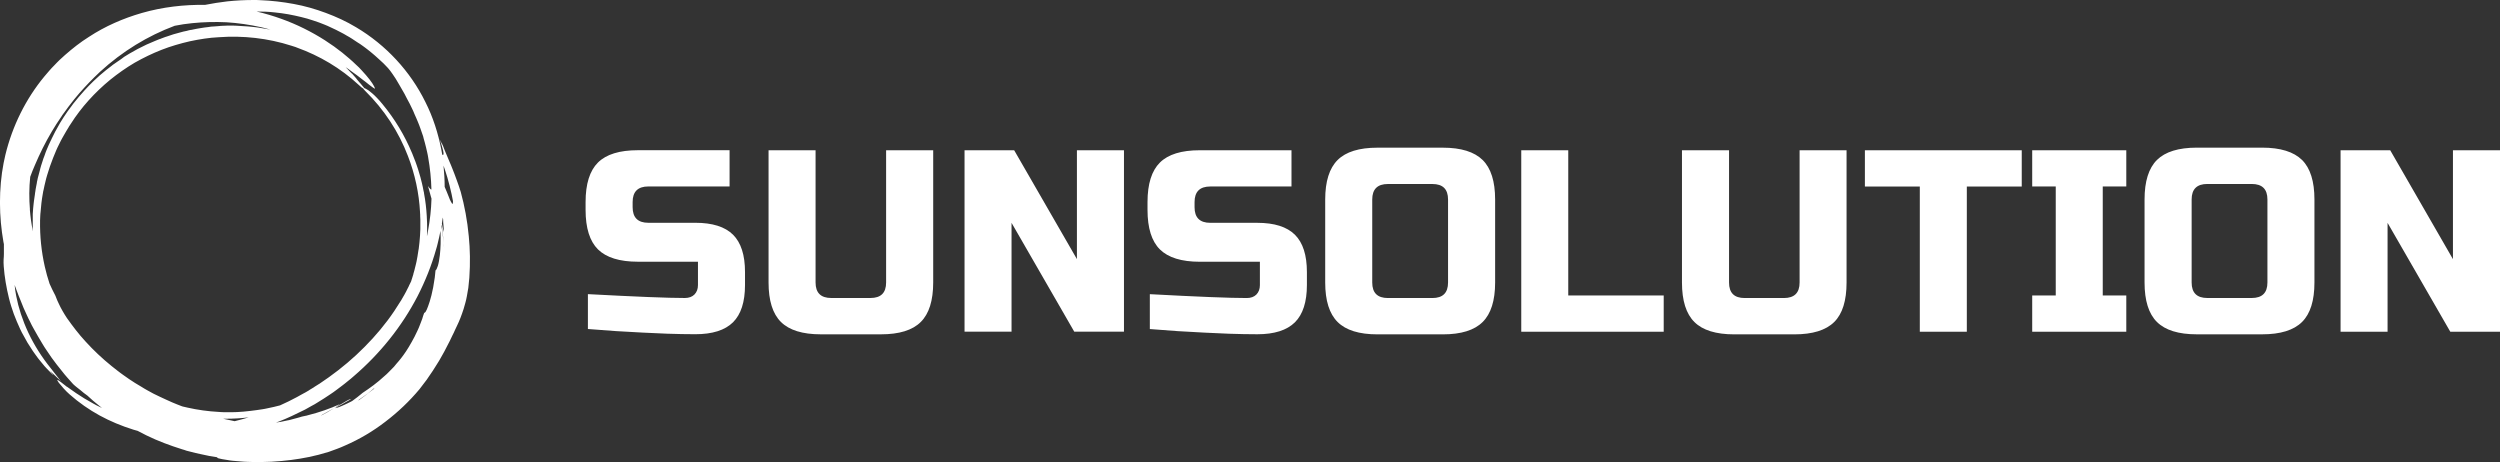 <svg width="211" height="39" viewBox="0 0 211 39" fill="none" xmlns="http://www.w3.org/2000/svg">
<rect x="0" y="0" width="211" height="39" fill="#333333" stroke="none"/>
<g clip-path="url(#clip0_186_1874)">
<path d="M49.619 24.819V27.768C51.22 27.903 52.774 28.004 54.273 28.073L56.305 28.164C57.143 28.192 57.94 28.208 58.687 28.208C60.13 28.208 61.187 27.872 61.867 27.201C62.541 26.532 62.879 25.478 62.879 24.053V22.958C62.879 21.527 62.541 20.476 61.867 19.807C61.187 19.136 60.13 18.803 58.687 18.803H54.719C53.837 18.803 53.394 18.364 53.394 17.488V17.052C53.394 16.176 53.837 15.737 54.719 15.737H61.576V12.678H53.837C52.293 12.678 51.17 13.023 50.47 13.716C49.771 14.41 49.423 15.524 49.423 17.055V17.711C49.423 19.242 49.771 20.356 50.47 21.05C51.17 21.737 52.293 22.089 53.837 22.089H58.908V24.059C58.908 24.395 58.807 24.655 58.608 24.86C58.412 25.054 58.14 25.151 57.801 25.151C56.374 25.151 53.65 25.041 49.619 24.825M74.788 12.681V23.84C74.788 24.715 74.348 25.151 73.466 25.151H70.159C69.277 25.151 68.834 24.715 68.834 23.84V12.681H64.866V23.84C64.866 25.371 65.214 26.485 65.913 27.175C66.613 27.869 67.736 28.217 69.28 28.217H74.352C75.895 28.217 77.019 27.869 77.712 27.175C78.411 26.485 78.762 25.371 78.762 23.84V12.681H74.788ZM94.863 27.994V12.681H90.892V21.869L85.596 12.681H81.407V27.994H85.374V18.806L90.668 27.994H94.86H94.863ZM97.046 24.822V27.772C98.647 27.907 100.2 28.007 101.7 28.076L103.731 28.167C104.57 28.195 105.361 28.211 106.114 28.211C107.557 28.211 108.61 27.875 109.29 27.204C109.964 26.535 110.303 25.481 110.303 24.056V22.961C110.303 21.53 109.964 20.479 109.29 19.81C108.61 19.139 107.553 18.806 106.114 18.806H102.146C101.264 18.806 100.821 18.367 100.821 17.491V17.055C100.821 16.18 101.264 15.74 102.146 15.74H109.002V12.681H101.264C99.716 12.681 98.596 13.026 97.897 13.719C97.198 14.413 96.85 15.527 96.85 17.058V17.714C96.85 19.245 97.198 20.36 97.897 21.053C98.596 21.74 99.716 22.092 101.264 22.092H106.335V24.062C106.335 24.398 106.234 24.659 106.035 24.863C105.839 25.057 105.566 25.154 105.231 25.154C103.804 25.154 101.074 25.045 97.046 24.828M122.215 16.842V23.843C122.215 24.718 121.775 25.154 120.892 25.154H117.14C116.257 25.154 115.817 24.718 115.817 23.843V16.842C115.817 15.966 116.257 15.53 117.14 15.53H120.892C121.775 15.53 122.215 15.963 122.215 16.842ZM126.189 23.843V16.842C126.189 15.31 125.837 14.196 125.135 13.503C124.436 12.816 123.316 12.464 121.775 12.464H116.257C114.713 12.464 113.59 12.812 112.897 13.503C112.198 14.196 111.847 15.31 111.847 16.842V23.843C111.847 25.374 112.198 26.488 112.897 27.178C113.593 27.872 114.716 28.22 116.257 28.22H121.775C123.319 28.22 124.436 27.872 125.135 27.178C125.834 26.488 126.189 25.374 126.189 23.843ZM132.361 24.938V12.684H128.394V27.998H140.417V24.935H132.365L132.361 24.938ZM151.886 12.684V23.843C151.886 24.718 151.443 25.154 150.56 25.154H147.251C146.368 25.154 145.931 24.718 145.931 23.843V12.684H141.958V23.843C141.958 25.374 142.309 26.488 143.008 27.178C143.704 27.872 144.827 28.22 146.368 28.22H151.44C152.984 28.22 154.107 27.872 154.806 27.178C155.505 26.488 155.85 25.374 155.85 23.843V12.684H151.883H151.886ZM166 27.998V15.743H170.635V12.684H157.397V15.743H162.032V27.998H166ZM179.459 27.998V24.935H177.472V15.74H179.459V12.681H171.518V15.74H173.505V24.935H171.518V27.998H179.459ZM191.371 16.839V23.84C191.371 24.715 190.928 25.151 190.046 25.151H186.299C185.417 25.151 184.974 24.715 184.974 23.84V16.839C184.974 15.963 185.417 15.527 186.299 15.527H190.046C190.928 15.527 191.371 15.96 191.371 16.839ZM195.339 23.84V16.839C195.339 15.307 194.991 14.193 194.291 13.5C193.592 12.812 192.469 12.461 190.925 12.461H185.414C183.866 12.461 182.746 12.809 182.047 13.5C181.348 14.193 181 15.307 181 16.839V23.84C181 25.371 181.348 26.485 182.047 27.175C182.746 27.869 183.866 28.217 185.414 28.217H190.925C192.469 28.217 193.592 27.869 194.291 27.175C194.991 26.485 195.339 25.371 195.339 23.84ZM211 27.998V12.684H207.029V21.872L201.736 12.684H197.544V27.998H201.511V18.809L206.805 27.998H210.997H211Z" fill="white"/>
<path d="M19.18 0.116C18.55 0.191 17.923 0.289 17.306 0.411C15.519 0.386 13.722 0.593 11.972 1.095C10.409 1.547 8.881 2.206 7.489 3.122C6.787 3.562 6.122 4.086 5.493 4.638C5.331 4.786 5.186 4.917 5.024 5.065L4.803 5.285L4.581 5.517C4.284 5.809 4.015 6.138 3.73 6.471C2.177 8.354 1.044 10.626 0.452 13.079C0.402 13.299 0.354 13.531 0.304 13.764C0.095 14.84 -0.003 15.976 -0.003 17.112C-0.003 18.248 0.108 19.371 0.291 20.423L0.329 20.605V21.436C0.329 21.609 0.316 21.753 0.304 21.913C0.304 22.073 0.291 22.243 0.316 22.487C0.38 23.366 0.538 24.282 0.759 25.177L0.845 25.506C0.87 25.616 0.905 25.726 0.943 25.836L1.164 26.495C1.335 26.922 1.497 27.352 1.693 27.753C1.743 27.85 1.791 27.96 1.841 28.058C1.892 28.155 1.952 28.252 2.003 28.349C2.113 28.544 2.212 28.742 2.322 28.924C2.433 29.106 2.556 29.291 2.667 29.46L2.753 29.595L2.838 29.718L3.022 29.975C3.256 30.317 3.525 30.612 3.759 30.904C3.882 31.051 4.018 31.174 4.142 31.309C4.265 31.431 4.388 31.566 4.509 31.676C4.496 31.651 4.474 31.638 4.461 31.613C4.474 31.625 4.486 31.651 4.509 31.66C4.398 31.525 4.312 31.393 4.227 31.271C4.303 31.343 4.363 31.431 4.436 31.503C4.657 31.723 4.891 31.93 5.138 32.162C4.806 31.761 4.584 31.453 4.29 31.086C3.537 30.157 2.885 29.131 2.392 28.079C1.898 27.028 1.553 25.952 1.37 24.988C1.307 24.672 1.259 24.352 1.234 24.047L1.383 24.452C1.446 24.621 1.506 24.794 1.566 24.938C1.629 25.098 1.69 25.23 1.74 25.365C1.889 25.779 2.072 26.184 2.256 26.573C2.341 26.768 2.439 26.965 2.541 27.16C2.639 27.355 2.724 27.552 2.838 27.734C2.961 27.941 3.072 28.161 3.196 28.368L3.566 28.993L3.752 29.297L3.949 29.592C4.085 29.787 4.221 29.997 4.357 30.191C4.641 30.571 4.923 30.96 5.233 31.327C5.382 31.509 5.527 31.707 5.689 31.877L6.17 32.416C6.217 32.463 6.268 32.501 6.318 32.551L6.467 32.674C6.565 32.758 6.676 32.846 6.777 32.918C6.973 33.088 7.169 33.248 7.369 33.383C7.527 33.53 7.701 33.687 7.872 33.835C8.046 33.982 8.242 34.13 8.425 34.287L8.609 34.434C8.448 34.362 8.302 34.287 8.153 34.214C8.068 34.164 7.97 34.117 7.884 34.067C7.625 33.919 7.366 33.775 7.119 33.628C6.872 33.468 6.638 33.323 6.416 33.176C6.195 33.016 5.986 32.871 5.79 32.736C5.667 32.639 5.629 32.627 5.667 32.661C5.483 32.514 5.296 32.379 5.138 32.247C5.04 32.175 4.989 32.137 4.964 32.124C4.768 31.989 4.815 32.087 4.964 32.306C5.173 32.564 5.53 32.991 5.875 33.286C6.676 33.995 7.527 34.582 8.413 35.068C9.311 35.557 10.248 35.947 11.27 36.267C11.38 36.304 11.504 36.339 11.615 36.364C11.861 36.499 12.108 36.621 12.355 36.744C13.326 37.221 14.351 37.6 15.361 37.917C15.484 37.955 15.62 37.989 15.743 38.04C15.867 38.077 16.003 38.112 16.126 38.137C16.25 38.175 16.386 38.197 16.509 38.234C16.633 38.269 16.756 38.294 16.892 38.319C17.151 38.369 17.398 38.429 17.645 38.479C17.892 38.517 18.139 38.564 18.385 38.602H18.423C18.104 38.614 18.559 38.736 19.173 38.821C19.48 38.884 19.825 38.906 20.148 38.931C20.455 38.969 20.727 38.969 20.885 38.981C22.451 39.041 23.546 38.944 24.568 38.821C25.577 38.686 26.526 38.517 27.747 38.137C28.216 37.968 28.684 37.807 29.127 37.6C30.335 37.076 31.493 36.392 32.538 35.583C33.597 34.776 34.559 33.86 35.407 32.846C35.556 32.664 35.689 32.467 35.825 32.297C35.885 32.212 35.961 32.128 36.021 32.04C36.081 31.955 36.144 31.867 36.195 31.782C36.306 31.613 36.416 31.453 36.527 31.296C36.625 31.136 36.723 30.992 36.812 30.844C36.897 30.697 36.986 30.565 37.071 30.43C37.144 30.295 37.22 30.16 37.293 30.038C37.369 29.915 37.429 29.793 37.492 29.683C37.552 29.573 37.603 29.463 37.663 29.354C37.774 29.146 37.872 28.952 37.96 28.779C38.046 28.607 38.119 28.437 38.194 28.29C38.267 28.142 38.343 28.007 38.391 27.875C38.451 27.741 38.501 27.631 38.565 27.508C38.675 27.276 38.773 27.069 38.859 26.837C38.944 26.605 39.042 26.36 39.131 26.068C39.169 25.921 39.216 25.764 39.267 25.591C39.292 25.506 39.315 25.409 39.34 25.309C39.365 25.211 39.378 25.114 39.403 25.004C39.438 24.785 39.489 24.552 39.526 24.295C39.552 24.038 39.587 23.746 39.612 23.441C39.697 22.196 39.675 21.035 39.565 19.936C39.441 18.606 39.207 17.369 38.887 16.199C38.84 16.039 38.789 15.869 38.729 15.709L38.546 15.195C38.435 14.852 38.286 14.523 38.175 14.219C38.125 14.109 38.09 14.011 38.052 13.914C38.014 13.817 37.979 13.732 37.941 13.657C37.865 13.497 37.818 13.349 37.767 13.243C37.669 13.011 37.606 12.854 37.546 12.719C37.435 12.461 37.41 12.304 37.201 11.912L37.277 12.085L37.35 12.257C37.264 12.075 37.166 11.903 37.081 11.721C37.252 12.122 37.34 12.477 37.4 12.709C37.451 12.954 37.451 13.076 37.375 13.076C37.362 13.076 37.337 13.064 37.324 13.051L37.252 12.646C36.98 11.253 36.549 9.885 35.898 8.601C34.629 6.022 32.585 3.8 30.047 2.297C29.234 1.808 28.383 1.418 27.497 1.089C26.611 0.759 25.713 0.502 24.786 0.333C23.862 0.163 22.926 0.053 21.989 0.016C21.787 0 21.597 0 21.41 0C20.663 0 19.917 0.038 19.18 0.116ZM31.645 7.447C31.62 7.362 31.547 7.227 31.424 7.032C31.3 6.85 31.126 6.606 30.895 6.348C30.785 6.213 30.649 6.066 30.513 5.922C30.377 5.762 30.218 5.614 30.044 5.457C29.712 5.128 29.317 4.798 28.886 4.444C28.013 3.747 26.915 3.025 25.659 2.404C24.451 1.804 23.084 1.305 21.657 0.973C22.138 0.973 22.641 0.985 23.16 1.045C23.568 1.083 23.96 1.142 24.33 1.205L24.884 1.315C25.067 1.353 25.241 1.39 25.416 1.437C25.586 1.484 25.76 1.535 25.934 1.572C26.105 1.619 26.267 1.682 26.441 1.732C26.773 1.829 27.092 1.964 27.412 2.087C27.573 2.146 27.719 2.222 27.88 2.294C28.042 2.369 28.187 2.429 28.349 2.514C28.643 2.671 28.965 2.818 29.26 3.003C29.408 3.088 29.57 3.173 29.715 3.273L30.158 3.568C30.231 3.618 30.307 3.665 30.392 3.715C30.465 3.763 30.541 3.825 30.614 3.872C30.762 3.982 30.921 4.092 31.069 4.214C31.303 4.396 31.487 4.556 31.661 4.704C31.822 4.848 31.955 4.971 32.066 5.071C32.3 5.278 32.449 5.426 32.572 5.561C32.832 5.818 32.99 6.025 33.398 6.646C33.483 6.806 33.594 6.988 33.73 7.208C33.854 7.428 33.99 7.66 34.138 7.917C34.199 8.052 34.274 8.187 34.347 8.322C34.42 8.457 34.496 8.589 34.569 8.736C34.705 9.028 34.863 9.311 34.977 9.615C35.088 9.847 35.186 10.092 35.284 10.324C35.322 10.409 35.347 10.484 35.382 10.569C35.407 10.641 35.442 10.716 35.467 10.801C35.54 11.008 35.616 11.216 35.689 11.438C35.714 11.511 35.739 11.586 35.749 11.658C35.822 11.915 35.898 12.182 35.958 12.439C35.996 12.587 36.018 12.731 36.056 12.866C36.094 13.014 36.116 13.158 36.141 13.305C36.299 14.197 36.388 15.088 36.413 15.995C36.366 15.995 36.303 15.945 36.217 15.835C36.056 15.505 36.166 15.872 36.378 16.629C36.391 16.666 36.404 16.713 36.416 16.751V16.811C36.391 17.68 36.293 18.559 36.132 19.437C36.132 19.462 36.119 19.475 36.119 19.497C36.094 19.607 36.072 19.716 36.059 19.826C36.046 19.864 36.046 19.898 36.034 19.936C36.046 19.607 36.059 19.29 36.046 18.96V18.85C36.046 18.668 36.034 18.483 36.021 18.301V18.267C35.983 17.608 35.91 16.958 35.787 16.312V16.277C35.787 16.277 35.774 16.239 35.774 16.227C35.761 16.167 35.749 16.105 35.736 16.058C35.724 15.973 35.698 15.876 35.685 15.788C35.673 15.737 35.66 15.678 35.648 15.628C35.635 15.565 35.622 15.518 35.61 15.455C35.597 15.417 35.597 15.38 35.584 15.358C35.546 15.223 35.524 15.1 35.486 14.966C35.423 14.746 35.35 14.526 35.29 14.306C35.227 14.087 35.141 13.88 35.069 13.66C34.971 13.403 34.872 13.145 34.771 12.904C34.771 12.904 34.767 12.895 34.758 12.879C34.154 11.438 33.332 10.057 32.281 8.787C32.12 8.579 31.962 8.419 31.813 8.259C31.664 8.112 31.541 7.977 31.417 7.88C31.183 7.673 31 7.55 30.876 7.491C30.826 7.465 30.791 7.453 30.753 7.44C30.63 7.293 30.519 7.158 30.408 7.026L30.358 6.976C30.247 6.841 30.136 6.719 30.038 6.596C30.063 6.621 30.085 6.634 30.111 6.659C30.098 6.634 30.085 6.621 30.06 6.609C29.949 6.486 29.839 6.351 29.728 6.229C29.703 6.204 29.68 6.195 29.655 6.169C29.494 6 29.336 5.827 29.174 5.667C29.348 5.79 29.519 5.9 29.668 6.022C29.987 6.242 30.272 6.461 30.519 6.656C30.778 6.838 30.987 7.023 31.158 7.155C31.424 7.362 31.595 7.481 31.636 7.481C31.648 7.481 31.648 7.472 31.636 7.447H31.645ZM2.525 17.674C2.452 16.77 2.452 15.866 2.55 14.925C2.673 14.595 2.797 14.266 2.946 13.936C3.351 12.982 3.819 12.031 4.363 11.115C4.622 10.676 4.904 10.236 5.201 9.81C5.214 9.785 5.239 9.763 5.252 9.725C5.363 9.565 5.474 9.417 5.584 9.273C5.648 9.188 5.708 9.1 5.78 9.003C5.866 8.893 5.954 8.783 6.027 8.686C6.113 8.576 6.189 8.479 6.274 8.369C6.423 8.197 6.559 8.027 6.704 7.855L6.717 7.842C7.245 7.243 7.802 6.659 8.391 6.11L8.441 6.06C10.336 4.324 12.469 3.028 14.747 2.175C15.241 2.077 15.734 2.002 16.224 1.955C17.186 1.858 18.145 1.833 19.119 1.88C20.091 1.942 21.052 2.077 22.027 2.294C22.138 2.319 22.261 2.357 22.384 2.379C22.508 2.416 22.631 2.454 22.767 2.488C22.786 2.495 22.808 2.501 22.828 2.507C22.777 2.498 22.733 2.485 22.679 2.476C22.495 2.438 22.296 2.413 22.112 2.379L21.828 2.332L21.543 2.294C21.347 2.269 21.16 2.247 20.964 2.234C20.692 2.209 20.436 2.197 20.163 2.184C20.103 2.184 20.04 2.184 19.98 2.172C19.869 2.172 19.759 2.172 19.635 2.159H19.401C19.252 2.159 19.116 2.159 18.971 2.172H18.933C18.835 2.172 18.749 2.172 18.651 2.184C18.566 2.184 18.477 2.197 18.392 2.209H18.379C18.268 2.222 18.158 2.222 18.047 2.234L17.825 2.247L17.566 2.285C17.493 2.297 17.43 2.297 17.357 2.31L17.259 2.322C17.148 2.335 17.05 2.347 16.939 2.372C16.731 2.41 16.531 2.435 16.335 2.482C16.275 2.495 16.224 2.507 16.161 2.52H16.123C16 2.545 15.876 2.567 15.766 2.605L15.481 2.664C15.383 2.689 15.297 2.714 15.199 2.74L14.633 2.896L14.079 3.082C14.079 3.082 14.054 3.094 14.041 3.094C14.016 3.107 13.978 3.119 13.956 3.119C13.832 3.157 13.722 3.204 13.598 3.254C13.538 3.279 13.488 3.304 13.428 3.314C13.304 3.364 13.181 3.411 13.07 3.461C12.861 3.546 12.652 3.643 12.44 3.731C12.428 3.731 12.415 3.744 12.406 3.744C12.32 3.781 12.244 3.828 12.159 3.866C12.099 3.904 12.023 3.926 11.963 3.963C11.865 4.014 11.779 4.048 11.691 4.098L11.592 4.149C11.384 4.258 11.175 4.381 10.963 4.503C10.95 4.503 10.95 4.516 10.938 4.516C10.789 4.613 10.631 4.71 10.482 4.795L10.223 4.99L9.988 5.15C9.852 5.247 9.716 5.332 9.58 5.432C9.555 5.457 9.53 5.47 9.495 5.492L9.482 5.504L9.47 5.517C9.296 5.652 9.125 5.774 8.963 5.909C8.593 6.201 8.236 6.518 7.891 6.85L7.878 6.863C7.767 6.973 7.644 7.083 7.533 7.205C7.533 7.218 7.521 7.218 7.508 7.23C7.397 7.353 7.286 7.462 7.176 7.585L7.163 7.597C6.818 7.974 6.499 8.354 6.179 8.758C6.141 8.809 6.094 8.868 6.056 8.928C5.945 9.088 5.822 9.235 5.711 9.392C5.477 9.722 5.268 10.051 5.059 10.393C5.059 10.406 5.046 10.418 5.046 10.418C5.034 10.444 5.008 10.478 4.999 10.503C4.765 10.905 4.543 11.31 4.347 11.736C4.335 11.774 4.322 11.809 4.3 11.834C4.249 11.931 4.214 12.028 4.164 12.126C4.151 12.163 4.138 12.198 4.113 12.235C4.05 12.383 3.99 12.518 3.93 12.662L3.844 12.882C3.806 12.979 3.771 13.067 3.746 13.164L3.661 13.384L3.623 13.506C3.563 13.676 3.512 13.836 3.461 14.005L3.436 14.102C3.411 14.162 3.398 14.237 3.385 14.297C3.313 14.542 3.249 14.787 3.189 15.031L3.151 15.216C3.126 15.301 3.113 15.386 3.104 15.471C3.091 15.555 3.066 15.643 3.053 15.728C3.028 15.838 3.015 15.948 2.993 16.058V16.095C2.968 16.205 2.955 16.327 2.942 16.437C2.93 16.547 2.904 16.669 2.892 16.779C2.879 16.842 2.879 16.902 2.866 16.961C2.854 17.034 2.854 17.096 2.841 17.168L2.803 17.536C2.803 17.586 2.791 17.62 2.791 17.671C2.791 17.743 2.778 17.805 2.778 17.878C2.778 17.937 2.765 18 2.765 18.06V19.171C2.765 19.255 2.765 19.343 2.778 19.428V19.513C2.642 18.888 2.569 18.292 2.518 17.68L2.525 17.674ZM22.9 2.532C22.9 2.532 22.916 2.536 22.922 2.539C22.913 2.539 22.903 2.539 22.9 2.532ZM18.648 34.779C18.585 34.779 18.537 34.779 18.474 34.767C17.575 34.72 16.689 34.597 15.813 34.4C15.8 34.4 15.788 34.387 15.762 34.387C15.652 34.362 15.554 34.337 15.443 34.315C15.418 34.302 15.392 34.302 15.357 34.29C15.085 34.193 14.804 34.07 14.532 33.96C14.361 33.888 14.187 33.803 14.016 33.728C13.845 33.656 13.659 33.568 13.488 33.483C13.314 33.398 13.143 33.311 12.956 33.226C12.785 33.129 12.611 33.044 12.44 32.944L12.181 32.796L11.921 32.636C11.751 32.536 11.577 32.429 11.406 32.328C11.074 32.109 10.716 31.889 10.396 31.644C10.235 31.522 10.064 31.412 9.903 31.277L9.422 30.898C8.634 30.261 7.894 29.567 7.217 28.82C6.638 28.196 6.132 27.524 5.654 26.852C5.53 26.671 5.407 26.46 5.284 26.253C5.224 26.156 5.173 26.046 5.11 25.936C5.059 25.826 5.012 25.729 4.961 25.629C4.876 25.434 4.787 25.274 4.752 25.152C4.702 25.029 4.676 24.957 4.676 24.957C4.493 24.615 4.331 24.273 4.183 23.944C4.024 23.466 3.888 22.977 3.778 22.491C3.493 21.22 3.36 19.924 3.382 18.643V18.593C3.382 18.496 3.395 18.386 3.395 18.289C3.395 18.204 3.408 18.129 3.408 18.044C3.408 18.006 3.408 17.984 3.42 17.947C3.458 17.41 3.518 16.873 3.616 16.334C3.616 16.309 3.629 16.287 3.629 16.262C3.642 16.177 3.654 16.092 3.68 16.017C3.705 15.894 3.73 15.784 3.752 15.675L3.85 15.261C3.888 15.126 3.914 14.978 3.961 14.846C3.974 14.821 3.974 14.799 3.986 14.761C4.123 14.31 4.281 13.82 4.48 13.331C4.565 13.111 4.667 12.891 4.752 12.671C4.777 12.624 4.787 12.587 4.812 12.537L4.863 12.427C4.948 12.245 5.037 12.06 5.135 11.878C5.173 11.805 5.208 11.743 5.246 11.671C5.296 11.573 5.356 11.463 5.42 11.366C5.543 11.159 5.654 10.952 5.79 10.742C5.803 10.729 5.803 10.716 5.815 10.691C5.866 10.607 5.926 10.519 5.977 10.447C6.862 9.053 8.008 7.795 9.302 6.731C9.954 6.207 10.643 5.718 11.371 5.291C12.099 4.877 12.861 4.509 13.636 4.205C14.412 3.901 15.225 3.668 16.025 3.483C16.838 3.311 17.651 3.179 18.477 3.141C20.499 2.994 22.59 3.213 24.599 3.86C24.71 3.897 24.821 3.935 24.944 3.97C24.995 3.995 25.042 4.007 25.093 4.029C26.953 4.701 28.738 5.74 30.291 7.18C30.465 7.353 30.588 7.437 30.661 7.475C30.674 7.509 30.712 7.56 30.772 7.619L30.807 7.657L30.832 7.682C32.42 9.245 33.654 11.128 34.429 13.167C35.021 14.696 35.366 16.296 35.451 17.909V17.947C35.464 18.056 35.464 18.166 35.464 18.276C35.464 18.361 35.464 18.436 35.477 18.521V19.34C35.477 19.509 35.464 19.695 35.451 19.864V19.877C35.426 20.256 35.391 20.623 35.341 20.987C35.341 21.013 35.341 21.038 35.328 21.05C35.303 21.232 35.277 21.417 35.243 21.587V21.599C35.217 21.756 35.182 21.904 35.157 22.064C35.145 22.136 35.132 22.199 35.11 22.271C35.084 22.356 35.072 22.44 35.046 22.528C34.996 22.735 34.948 22.933 34.885 23.128V23.153C34.847 23.275 34.809 23.385 34.774 23.507C34.762 23.532 34.762 23.558 34.749 23.579C34.736 23.63 34.711 23.689 34.702 23.739C34.651 23.849 34.603 23.959 34.54 24.069C34.528 24.094 34.515 24.107 34.515 24.132C34.455 24.242 34.404 24.364 34.341 24.474L34.268 24.621C34.221 24.719 34.157 24.819 34.107 24.916C34.081 24.951 34.056 25.001 34.034 25.039C33.971 25.148 33.898 25.271 33.838 25.381C33.825 25.393 33.825 25.406 33.812 25.415C33.468 25.977 33.11 26.517 32.715 27.041C31.927 28.092 31.028 29.068 30.054 29.972C29.092 30.863 28.045 31.669 26.937 32.404C26.925 32.404 26.925 32.416 26.912 32.416C26.789 32.501 26.665 32.573 26.542 32.648C26.529 32.661 26.504 32.674 26.494 32.686C26.384 32.758 26.273 32.821 26.15 32.893C26.124 32.906 26.089 32.931 26.064 32.953C25.966 33.016 25.868 33.075 25.767 33.126C25.719 33.151 25.681 33.176 25.631 33.198C25.545 33.248 25.469 33.282 25.384 33.333C25.324 33.367 25.248 33.405 25.188 33.443C25.137 33.468 25.09 33.493 25.052 33.518C24.596 33.763 24.128 33.995 23.634 34.214C23.302 34.299 22.97 34.384 22.634 34.447C22.536 34.472 22.451 34.484 22.353 34.506L22.131 34.544C21.97 34.569 21.799 34.594 21.638 34.616C21.575 34.629 21.502 34.641 21.442 34.641L21.144 34.679C21.072 34.691 20.996 34.691 20.91 34.704L20.54 34.742C20.417 34.754 20.293 34.754 20.183 34.767C20.119 34.767 20.059 34.779 19.999 34.779C19.838 34.792 19.692 34.792 19.531 34.792H18.952C18.854 34.792 18.756 34.792 18.645 34.779H18.648ZM38.147 17.175C38.122 17.137 38.084 17.077 38.036 16.98C37.986 16.895 37.938 16.773 37.888 16.638C37.828 16.506 37.764 16.346 37.701 16.174C37.654 16.051 37.59 15.907 37.53 15.772C37.53 15.173 37.492 14.573 37.432 13.977C37.47 14.062 37.495 14.159 37.53 14.256C37.837 15.148 38.109 16.274 38.233 16.98C38.233 17.137 38.22 17.206 38.191 17.206C38.179 17.206 38.166 17.194 38.147 17.175ZM37.407 19.387C37.369 19.277 37.347 19.13 37.296 18.875L37.369 18.361C37.394 18.458 37.407 18.568 37.432 18.678C37.438 18.715 37.445 18.75 37.451 18.788C37.451 18.778 37.448 18.772 37.445 18.763C37.419 18.665 37.407 18.577 37.381 18.505C37.419 18.835 37.445 19.202 37.467 19.582C37.441 19.522 37.429 19.459 37.407 19.387ZM37.347 19.679C37.321 19.544 37.309 19.4 37.283 19.252C37.271 19.192 37.271 19.142 37.258 19.079C37.271 19.042 37.271 19.017 37.283 18.982C37.296 19.13 37.309 19.287 37.334 19.447C37.385 19.776 37.41 20.118 37.445 20.498C37.407 20.228 37.394 19.961 37.347 19.679ZM37.486 19.004C37.492 19.045 37.498 19.086 37.505 19.13C37.498 19.086 37.489 19.045 37.486 19.004ZM23.486 35.598C24.261 35.303 25.001 34.936 25.741 34.572L26.282 34.268L26.555 34.12L26.814 33.96L27.342 33.631L27.861 33.289C28.206 33.069 28.538 32.799 28.87 32.554C29.044 32.432 29.19 32.297 29.364 32.162C29.525 32.027 29.696 31.905 29.845 31.761C32.085 29.843 33.92 27.546 35.239 25.004C35.891 23.733 36.423 22.403 36.806 21.047C36.916 20.705 36.98 20.363 37.065 20.021C37.1 19.848 37.138 19.666 37.176 19.484C37.214 20.256 37.188 20.962 37.125 21.524C37.078 21.904 37.027 22.208 36.954 22.44C36.882 22.66 36.818 22.795 36.758 22.82C36.745 23.015 36.72 23.225 36.695 23.419C36.533 24.628 36.299 25.4 36.129 25.852C36.043 26.084 35.98 26.231 35.92 26.316C35.86 26.401 35.834 26.413 35.809 26.388C35.746 26.561 35.685 26.73 35.635 26.915C35.575 27.085 35.499 27.257 35.439 27.427C35.315 27.769 35.145 28.086 34.996 28.403C34.676 29.015 34.344 29.576 34.034 29.991C33.898 30.163 33.787 30.333 33.651 30.48C33.515 30.64 33.382 30.785 33.259 30.945C33.123 31.092 32.974 31.227 32.841 31.371L32.632 31.578C32.56 31.638 32.484 31.713 32.411 31.773C31.845 32.297 31.24 32.739 30.611 33.154C30.326 33.398 30.019 33.631 29.734 33.838C29.7 33.86 29.662 33.885 29.623 33.898C29.427 34.007 29.215 34.092 29.044 34.177C28.87 34.261 28.7 34.324 28.576 34.371C28.453 34.418 28.355 34.444 28.304 34.456C28.364 34.384 28.564 34.283 28.81 34.152C28.934 34.08 29.07 34.004 29.215 33.919C29.288 33.885 29.364 33.835 29.437 33.797C29.51 33.747 29.586 33.7 29.658 33.662C29.595 33.687 29.535 33.7 29.462 33.722C29.389 33.759 29.314 33.797 29.253 33.832C29.082 33.941 28.896 34.051 28.725 34.148C28.538 34.246 28.367 34.346 28.206 34.444C27.836 34.676 27.418 34.92 27.073 35.09C27.137 35.027 27.282 34.943 27.478 34.845C27.675 34.723 27.934 34.6 28.206 34.444C28.393 34.321 28.564 34.199 28.7 34.102C27.874 34.481 26.975 34.798 25.953 35.055C25.836 35.09 25.726 35.124 25.615 35.159C25.703 35.131 25.795 35.099 25.893 35.068C25.757 35.093 25.608 35.131 25.463 35.165C25.365 35.19 25.254 35.237 25.131 35.263C25.007 35.3 24.871 35.325 24.723 35.372C24.65 35.398 24.574 35.41 24.501 35.432C24.428 35.457 24.343 35.47 24.267 35.482C24.106 35.52 23.935 35.554 23.748 35.592C23.599 35.617 23.441 35.639 23.293 35.664C23.356 35.639 23.429 35.614 23.489 35.592L23.486 35.598ZM37.441 20.498C37.467 20.645 37.467 20.78 37.48 20.925C37.467 20.777 37.454 20.642 37.441 20.498ZM30.285 33.741C30.323 33.715 30.37 33.694 30.408 33.656C30.617 33.508 30.838 33.361 31.05 33.204C31.247 33.044 31.433 32.887 31.591 32.752C31.579 32.777 31.566 32.802 31.566 32.812L31.443 32.909C31.038 33.239 30.592 33.543 30.259 33.8C30.259 33.788 30.272 33.763 30.285 33.737V33.741ZM20.973 35.231C20.578 35.354 20.186 35.451 19.803 35.548C19.496 35.485 19.164 35.413 18.831 35.341C18.917 35.341 19.006 35.341 19.091 35.341C19.717 35.341 20.347 35.303 20.973 35.228V35.231Z" fill="white"/>
</g>
<defs>
<clipPath id="clip0_186_1874">
<rect width="211" height="39" fill="white"/>
</clipPath>
</defs>
</svg>

